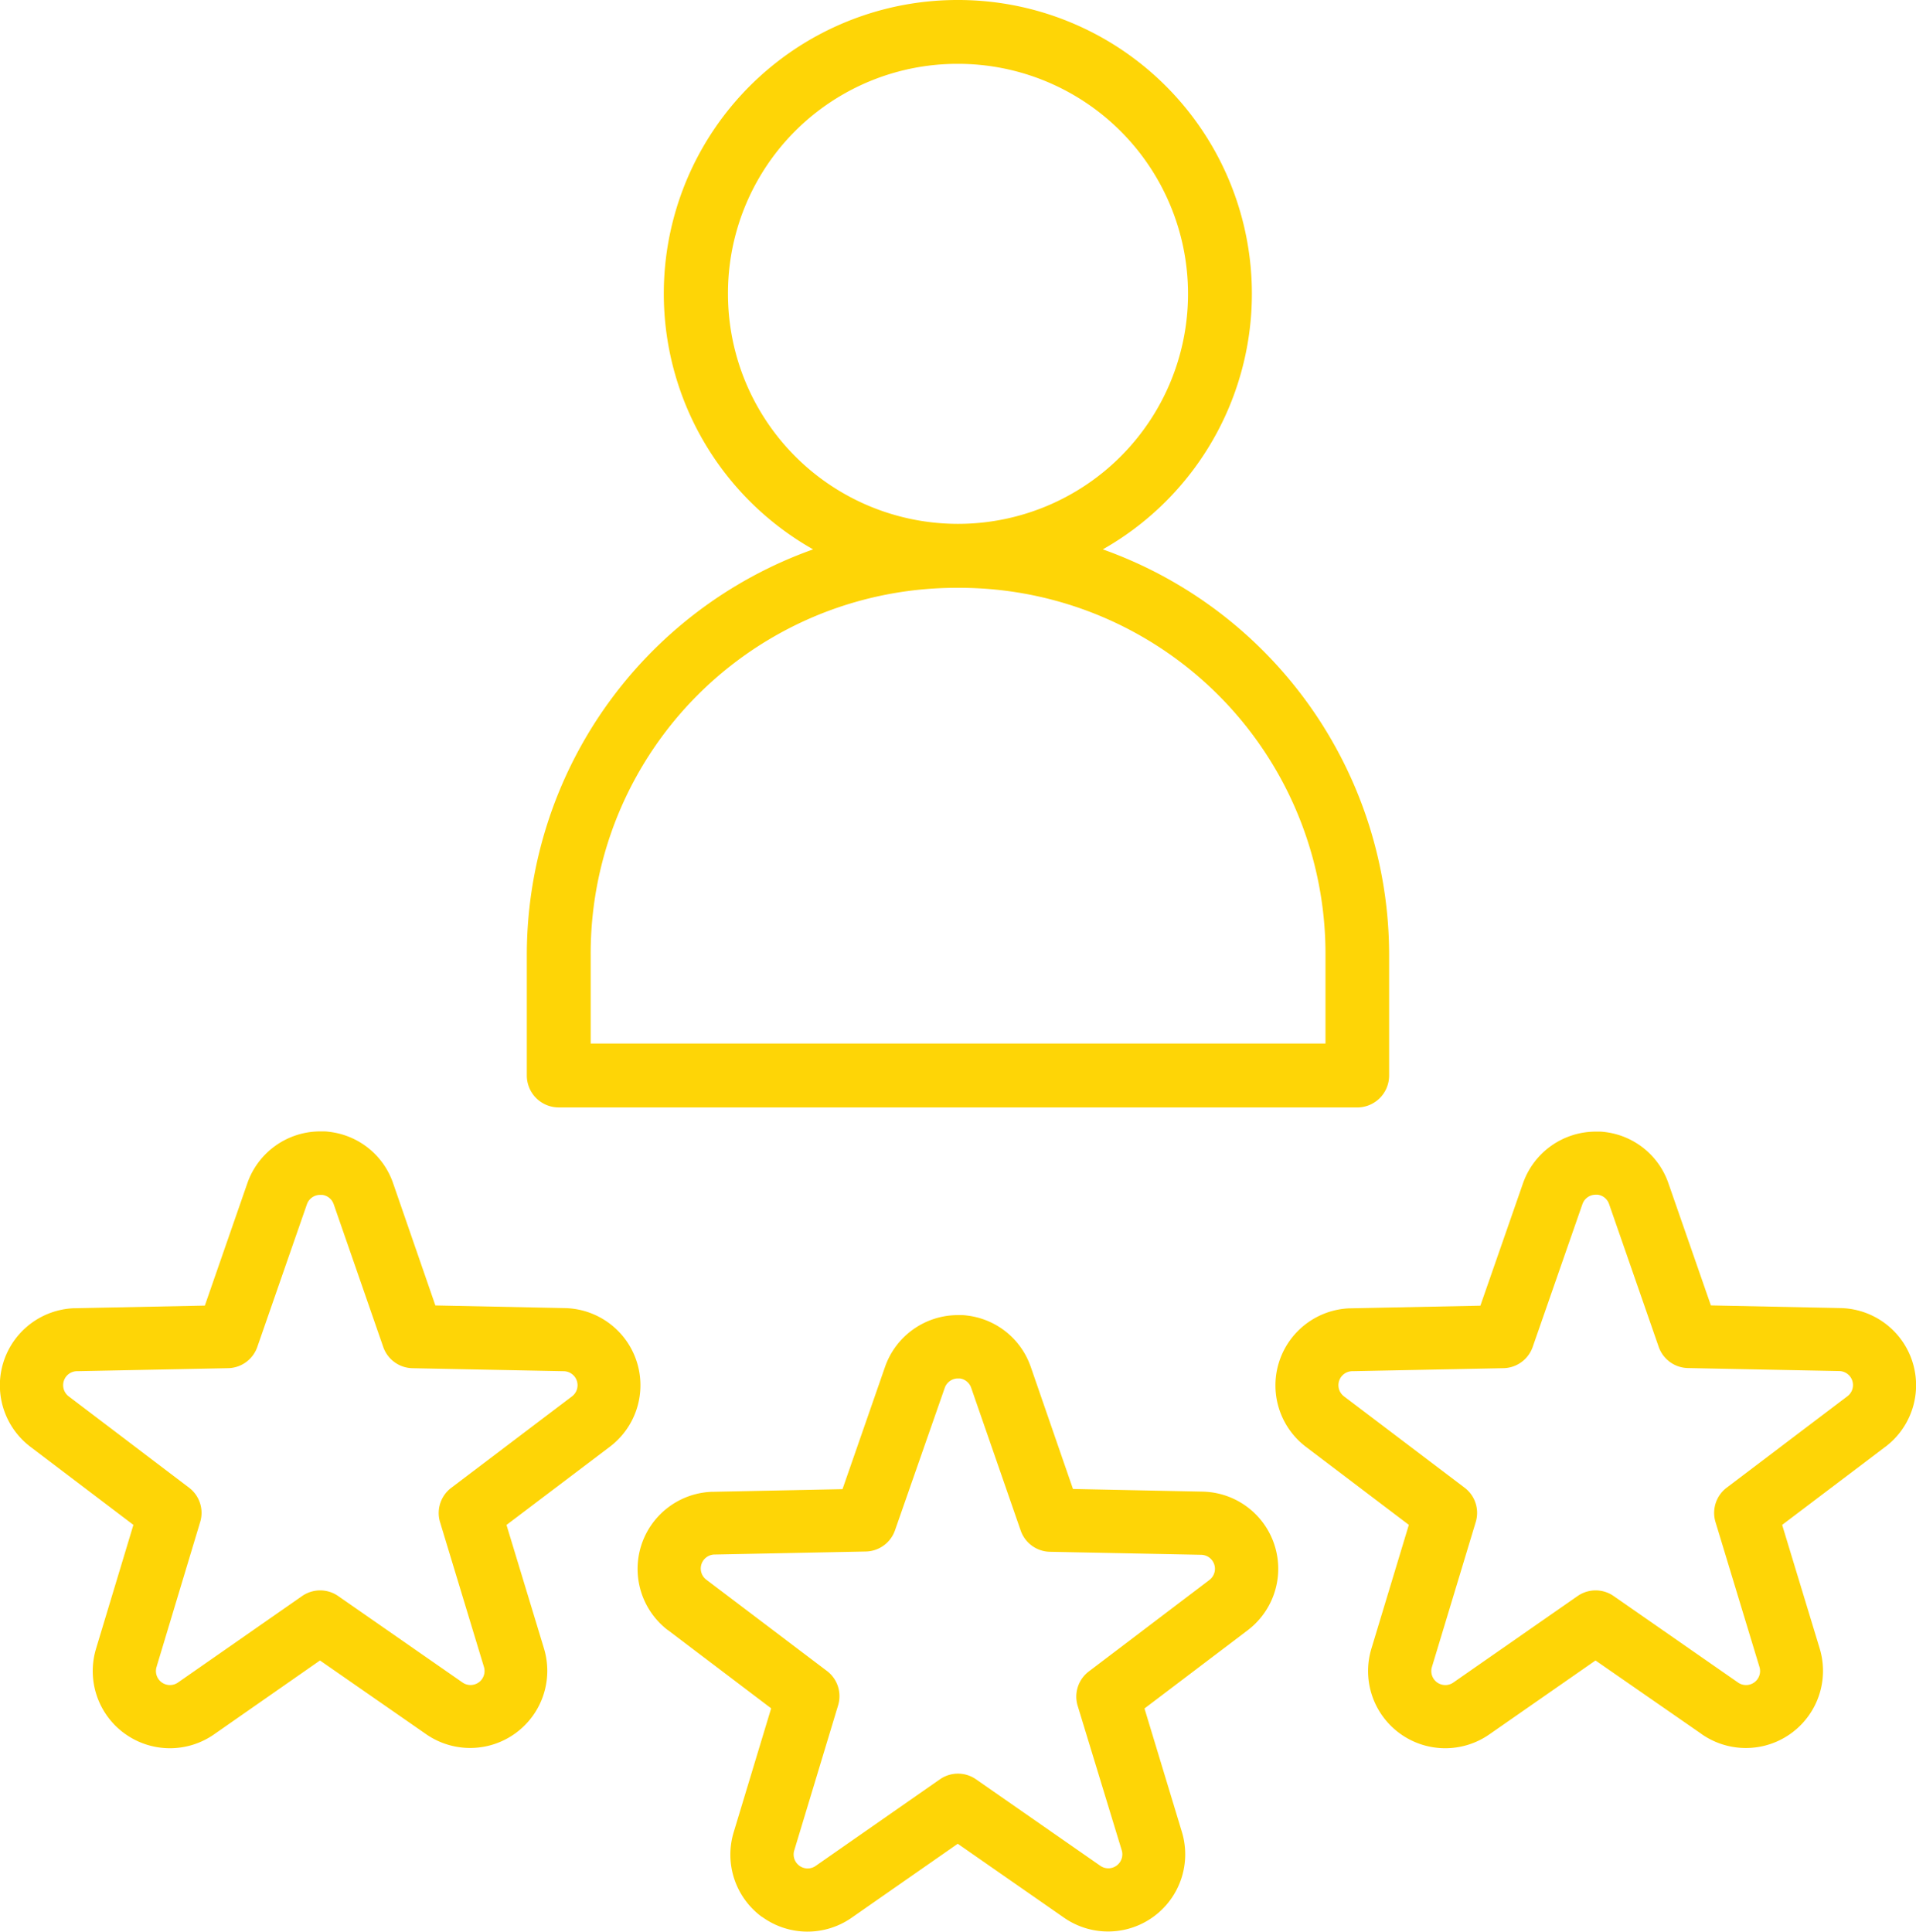 <svg xmlns="http://www.w3.org/2000/svg" width="63.472" height="64" viewBox="0 0 63.472 64">
  <path id="expert" d="M25.247,63.51a2.557,2.557,0,0,1-.94-2.816l.009-.03,1.23-4.069-3.419-2.591-.005,0a2.556,2.556,0,0,1,1.456-4.582l.044,0,4.288-.088,1.408-4.048a2.557,2.557,0,0,1,2.414-1.718h.086l.038,0c.073,0,.145.009.216.019h0a2.545,2.545,0,0,1,2.058,1.652c.005.013.01.026.015.04l1.4,4.049,4.284.088A2.556,2.556,0,0,1,41.344,54l-.013.01L37.914,56.6l1.242,4.1v0a2.556,2.556,0,0,1-3.908,2.831l-3.52-2.449-3.515,2.45a2.556,2.556,0,0,1-2.968-.029ZM31.3,45.969,29.648,50.7a1.046,1.046,0,0,1-.966.7l-4.985.1h-.029a.464.464,0,0,0-.273.831l4,3.027a1.046,1.046,0,0,1,.37,1.136l-1.451,4.8-.007.022a.464.464,0,0,0,.714.5l4.114-2.868a1.046,1.046,0,0,1,1.2,0l4.117,2.865a.464.464,0,0,0,.709-.512L35.7,56.51a1.045,1.045,0,0,1,.369-1.136l3.986-3.024.01-.008a.464.464,0,0,0-.272-.833l-5.012-.1a1.046,1.046,0,0,1-.967-.7l-1.633-4.709-.009-.026a.462.462,0,0,0-.375-.307c-.019,0-.042,0-.066,0A.464.464,0,0,0,31.3,45.969ZM46.372,57.427a2.557,2.557,0,0,1-.94-2.813c0-.009.005-.018.008-.026l1.231-4.071-3.419-2.592,0,0a2.556,2.556,0,0,1,1.458-4.582l.043,0,4.288-.087,1.41-4.049a2.555,2.555,0,0,1,2.414-1.718c.041,0,.083,0,.124,0,.072,0,.142.009.211.018h0A2.544,2.544,0,0,1,55.27,39.2l1.407,4.047,4.284.088a2.556,2.556,0,0,1,1.5,4.594l-.023.016-3.4,2.573,1.245,4.1v0a2.556,2.556,0,0,1-3.912,2.831l-.028-.021L52.855,55.01l-3.518,2.449a2.555,2.555,0,0,1-2.965-.032Zm6.051-17.54-1.65,4.739a1.047,1.047,0,0,1-.967.7l-4.986.1h-.028a.464.464,0,0,0-.274.83l4,3.03a1.046,1.046,0,0,1,.37,1.136l-1.451,4.8-.006.019a.464.464,0,0,0,.714.5l4.114-2.864a1.046,1.046,0,0,1,1.2,0l4.115,2.862.019.013a.459.459,0,0,0,.248.072.464.464,0,0,0,.445-.6l-1.456-4.8a1.046,1.046,0,0,1,.37-1.138l4-3.03.012-.009a.464.464,0,0,0-.284-.825h0l-5.012-.1a1.046,1.046,0,0,1-.967-.7l-1.645-4.735a.462.462,0,0,0-.374-.307c-.018,0-.039,0-.06,0A.463.463,0,0,0,52.423,39.888Zm-48.3,17.54a2.558,2.558,0,0,1-.951-2.774l.01-.035,1.237-4.1L1,47.925l0,0A2.556,2.556,0,0,1,2.455,43.34l.045,0,4.286-.087L8.194,39.2a2.557,2.557,0,0,1,2.414-1.718c.042,0,.085,0,.127,0,.072,0,.144.01.213.019h0A2.546,2.546,0,0,1,13.023,39.2l1.4,4.048,4.284.088a2.556,2.556,0,0,1,1.495,4.594l-.023.017-3.4,2.573,1.244,4.1v0a2.556,2.556,0,0,1-3.908,2.831l-.024-.017L10.6,55.01,7.089,57.459a2.555,2.555,0,0,1-2.965-.032ZM10.17,39.888,8.523,44.626a1.046,1.046,0,0,1-.967.7l-4.982.1H2.545a.464.464,0,0,0-.274.83l3.992,3.03a1.046,1.046,0,0,1,.369,1.135L5.195,55.193c0,.011-.006.022-.009.033a.464.464,0,0,0,.708.516l4.112-2.865a1.047,1.047,0,0,1,1.2,0l4.117,2.863.013.009a.465.465,0,0,0,.524-.014.466.466,0,0,0,.173-.507l-1.455-4.8a1.046,1.046,0,0,1,.37-1.137l4-3.03.012-.009a.464.464,0,0,0-.284-.825h0l-5.012-.1a1.046,1.046,0,0,1-.967-.7l-1.643-4.735a.462.462,0,0,0-.374-.306c-.018,0-.04,0-.062,0h0A.464.464,0,0,0,10.17,39.888Zm8.336-3.2a1.058,1.058,0,0,1-1.054-1.062V31.643A14.267,14.267,0,0,1,26.937,18.2,9.728,9.728,0,0,1,31.738,0h0a9.731,9.731,0,0,1,4.795,18.2,14.268,14.268,0,0,1,9.485,13.442v3.985a1.058,1.058,0,0,1-1.054,1.062Zm1.062-5.048v2.931H43.91V31.643A12.126,12.126,0,0,0,31.738,19.474h-.007A12.113,12.113,0,0,0,19.568,31.643Zm4.548-21.9a7.62,7.62,0,1,0,7.622-7.625A7.6,7.6,0,0,0,24.116,9.741Z" transform="translate(0)" fill="#fed506"/>
</svg>
